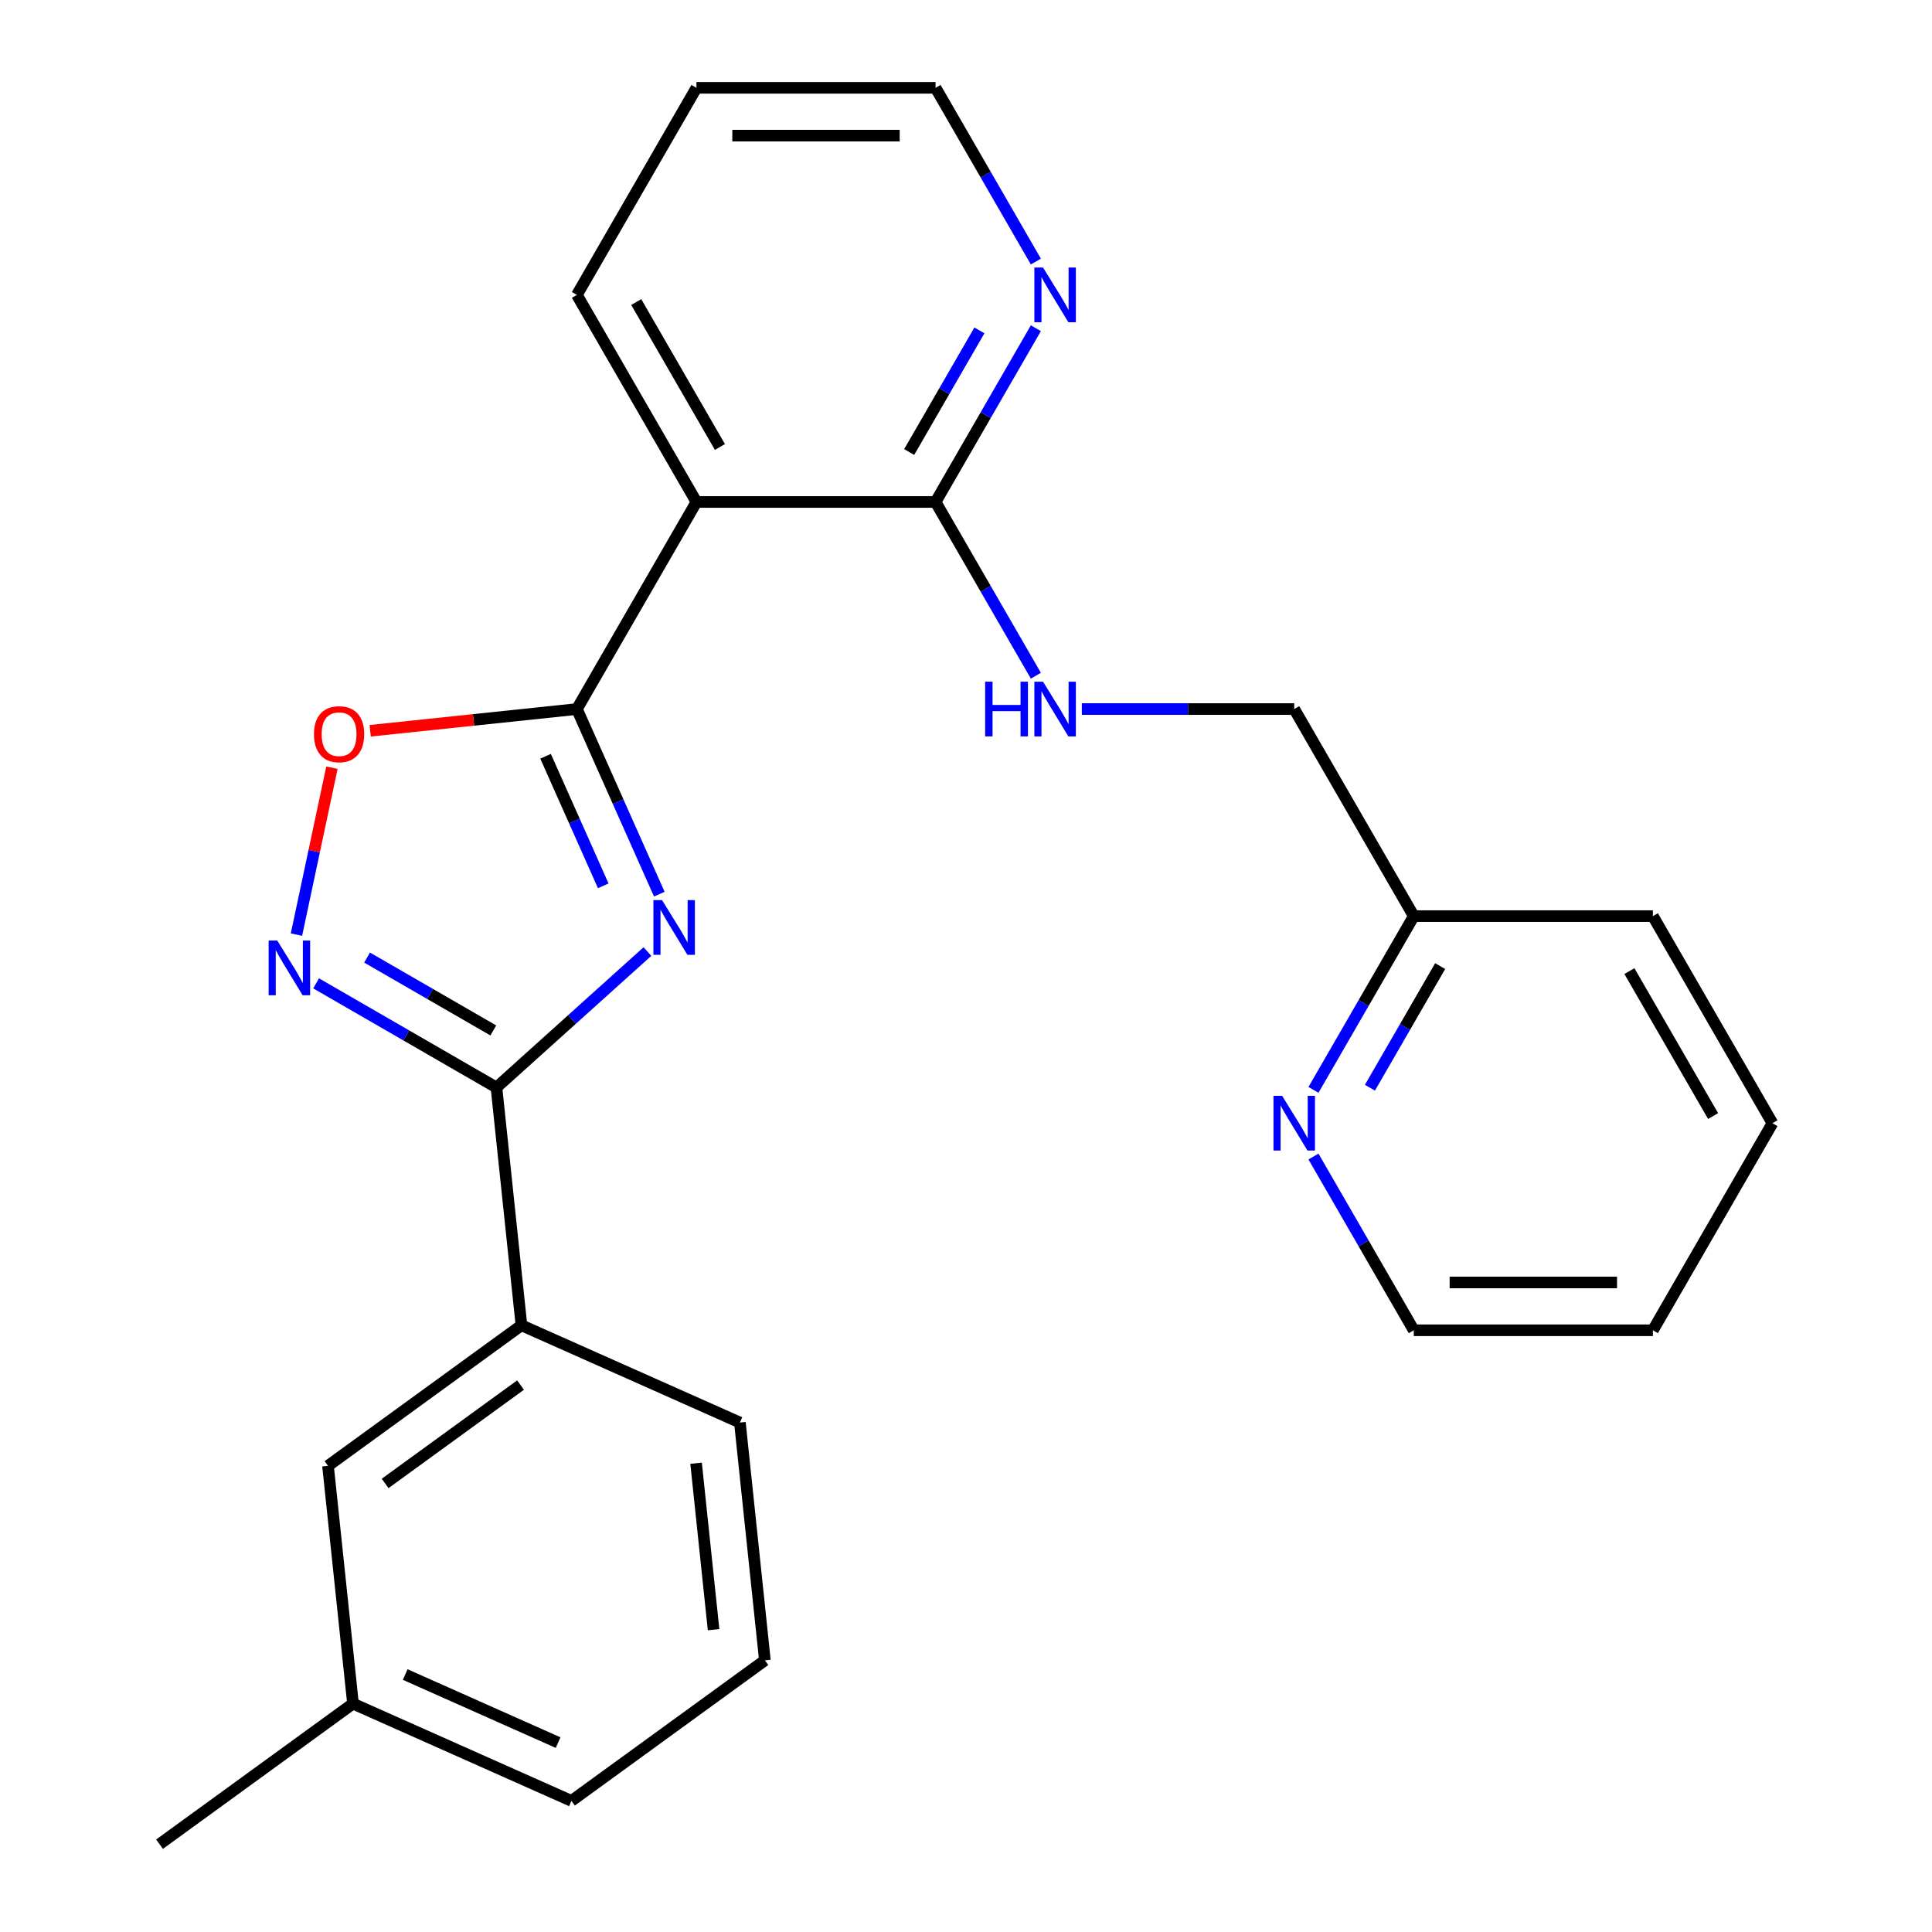 <?xml version='1.0' encoding='iso-8859-1'?>
<svg version='1.1' baseProfile='full'
              xmlns='http://www.w3.org/2000/svg'
                      xmlns:rdkit='http://www.rdkit.org/xml'
                      xmlns:xlink='http://www.w3.org/1999/xlink'
                  xml:space='preserve'
width='1000px' height='1000px' viewBox='0 0 1000 1000'>
<!-- END OF HEADER -->
<rect style='opacity:1.0;fill:#FFFFFF;stroke:none' width='1000' height='1000' x='0' y='0'> </rect>
<path class='bond-0' d='M 341.255,462.812 L 319.927,414.907' style='fill:none;fill-rule:evenodd;stroke:#0000FF;stroke-width:6px;stroke-linecap:butt;stroke-linejoin:miter;stroke-opacity:1' />
<path class='bond-0' d='M 319.927,414.907 L 298.598,367.002' style='fill:none;fill-rule:evenodd;stroke:#000000;stroke-width:6px;stroke-linecap:butt;stroke-linejoin:miter;stroke-opacity:1' />
<path class='bond-0' d='M 312.244,458.509 L 297.314,424.975' style='fill:none;fill-rule:evenodd;stroke:#0000FF;stroke-width:6px;stroke-linecap:butt;stroke-linejoin:miter;stroke-opacity:1' />
<path class='bond-0' d='M 297.314,424.975 L 282.384,391.442' style='fill:none;fill-rule:evenodd;stroke:#000000;stroke-width:6px;stroke-linecap:butt;stroke-linejoin:miter;stroke-opacity:1' />
<path class='bond-1' d='M 335.103,492.523 L 296.033,527.702' style='fill:none;fill-rule:evenodd;stroke:#0000FF;stroke-width:6px;stroke-linecap:butt;stroke-linejoin:miter;stroke-opacity:1' />
<path class='bond-1' d='M 296.033,527.702 L 256.963,562.881' style='fill:none;fill-rule:evenodd;stroke:#000000;stroke-width:6px;stroke-linecap:butt;stroke-linejoin:miter;stroke-opacity:1' />
<path class='bond-3' d='M 298.598,367.002 L 360.48,259.82' style='fill:none;fill-rule:evenodd;stroke:#000000;stroke-width:6px;stroke-linecap:butt;stroke-linejoin:miter;stroke-opacity:1' />
<path class='bond-4' d='M 298.598,367.002 L 245.102,372.625' style='fill:none;fill-rule:evenodd;stroke:#000000;stroke-width:6px;stroke-linecap:butt;stroke-linejoin:miter;stroke-opacity:1' />
<path class='bond-4' d='M 245.102,372.625 L 191.606,378.248' style='fill:none;fill-rule:evenodd;stroke:#FF0000;stroke-width:6px;stroke-linecap:butt;stroke-linejoin:miter;stroke-opacity:1' />
<path class='bond-2' d='M 256.963,562.881 L 210.289,535.933' style='fill:none;fill-rule:evenodd;stroke:#000000;stroke-width:6px;stroke-linecap:butt;stroke-linejoin:miter;stroke-opacity:1' />
<path class='bond-2' d='M 210.289,535.933 L 163.614,508.986' style='fill:none;fill-rule:evenodd;stroke:#0000FF;stroke-width:6px;stroke-linecap:butt;stroke-linejoin:miter;stroke-opacity:1' />
<path class='bond-2' d='M 255.337,533.36 L 222.665,514.497' style='fill:none;fill-rule:evenodd;stroke:#000000;stroke-width:6px;stroke-linecap:butt;stroke-linejoin:miter;stroke-opacity:1' />
<path class='bond-2' d='M 222.665,514.497 L 189.993,495.633' style='fill:none;fill-rule:evenodd;stroke:#0000FF;stroke-width:6px;stroke-linecap:butt;stroke-linejoin:miter;stroke-opacity:1' />
<path class='bond-6' d='M 256.963,562.881 L 269.9,685.966' style='fill:none;fill-rule:evenodd;stroke:#000000;stroke-width:6px;stroke-linecap:butt;stroke-linejoin:miter;stroke-opacity:1' />
<path class='bond-25' d='M 153.448,483.745 L 162.629,440.548' style='fill:none;fill-rule:evenodd;stroke:#0000FF;stroke-width:6px;stroke-linecap:butt;stroke-linejoin:miter;stroke-opacity:1' />
<path class='bond-25' d='M 162.629,440.548 L 171.811,397.352' style='fill:none;fill-rule:evenodd;stroke:#FF0000;stroke-width:6px;stroke-linecap:butt;stroke-linejoin:miter;stroke-opacity:1' />
<path class='bond-5' d='M 360.48,259.82 L 484.244,259.82' style='fill:none;fill-rule:evenodd;stroke:#000000;stroke-width:6px;stroke-linecap:butt;stroke-linejoin:miter;stroke-opacity:1' />
<path class='bond-14' d='M 360.48,259.82 L 298.598,152.637' style='fill:none;fill-rule:evenodd;stroke:#000000;stroke-width:6px;stroke-linecap:butt;stroke-linejoin:miter;stroke-opacity:1' />
<path class='bond-14' d='M 372.634,231.366 L 329.317,156.338' style='fill:none;fill-rule:evenodd;stroke:#000000;stroke-width:6px;stroke-linecap:butt;stroke-linejoin:miter;stroke-opacity:1' />
<path class='bond-7' d='M 484.244,259.82 L 510.204,304.784' style='fill:none;fill-rule:evenodd;stroke:#000000;stroke-width:6px;stroke-linecap:butt;stroke-linejoin:miter;stroke-opacity:1' />
<path class='bond-7' d='M 510.204,304.784 L 536.164,349.748' style='fill:none;fill-rule:evenodd;stroke:#0000FF;stroke-width:6px;stroke-linecap:butt;stroke-linejoin:miter;stroke-opacity:1' />
<path class='bond-8' d='M 484.244,259.82 L 510.204,214.856' style='fill:none;fill-rule:evenodd;stroke:#000000;stroke-width:6px;stroke-linecap:butt;stroke-linejoin:miter;stroke-opacity:1' />
<path class='bond-8' d='M 510.204,214.856 L 536.164,169.891' style='fill:none;fill-rule:evenodd;stroke:#0000FF;stroke-width:6px;stroke-linecap:butt;stroke-linejoin:miter;stroke-opacity:1' />
<path class='bond-8' d='M 470.595,233.954 L 488.768,202.479' style='fill:none;fill-rule:evenodd;stroke:#000000;stroke-width:6px;stroke-linecap:butt;stroke-linejoin:miter;stroke-opacity:1' />
<path class='bond-8' d='M 488.768,202.479 L 506.94,171.004' style='fill:none;fill-rule:evenodd;stroke:#0000FF;stroke-width:6px;stroke-linecap:butt;stroke-linejoin:miter;stroke-opacity:1' />
<path class='bond-10' d='M 269.9,685.966 L 169.773,758.713' style='fill:none;fill-rule:evenodd;stroke:#000000;stroke-width:6px;stroke-linecap:butt;stroke-linejoin:miter;stroke-opacity:1' />
<path class='bond-10' d='M 269.43,716.904 L 199.341,767.826' style='fill:none;fill-rule:evenodd;stroke:#000000;stroke-width:6px;stroke-linecap:butt;stroke-linejoin:miter;stroke-opacity:1' />
<path class='bond-15' d='M 269.9,685.966 L 382.964,736.306' style='fill:none;fill-rule:evenodd;stroke:#000000;stroke-width:6px;stroke-linecap:butt;stroke-linejoin:miter;stroke-opacity:1' />
<path class='bond-11' d='M 559.96,367.002 L 614.925,367.002' style='fill:none;fill-rule:evenodd;stroke:#0000FF;stroke-width:6px;stroke-linecap:butt;stroke-linejoin:miter;stroke-opacity:1' />
<path class='bond-11' d='M 614.925,367.002 L 669.89,367.002' style='fill:none;fill-rule:evenodd;stroke:#000000;stroke-width:6px;stroke-linecap:butt;stroke-linejoin:miter;stroke-opacity:1' />
<path class='bond-27' d='M 536.164,135.383 L 510.204,90.419' style='fill:none;fill-rule:evenodd;stroke:#0000FF;stroke-width:6px;stroke-linecap:butt;stroke-linejoin:miter;stroke-opacity:1' />
<path class='bond-27' d='M 510.204,90.419 L 484.244,45.455' style='fill:none;fill-rule:evenodd;stroke:#000000;stroke-width:6px;stroke-linecap:butt;stroke-linejoin:miter;stroke-opacity:1' />
<path class='bond-9' d='M 679.851,564.114 L 705.812,519.149' style='fill:none;fill-rule:evenodd;stroke:#0000FF;stroke-width:6px;stroke-linecap:butt;stroke-linejoin:miter;stroke-opacity:1' />
<path class='bond-9' d='M 705.812,519.149 L 731.772,474.185' style='fill:none;fill-rule:evenodd;stroke:#000000;stroke-width:6px;stroke-linecap:butt;stroke-linejoin:miter;stroke-opacity:1' />
<path class='bond-9' d='M 709.076,563.001 L 727.248,531.526' style='fill:none;fill-rule:evenodd;stroke:#0000FF;stroke-width:6px;stroke-linecap:butt;stroke-linejoin:miter;stroke-opacity:1' />
<path class='bond-9' d='M 727.248,531.526 L 745.42,500.051' style='fill:none;fill-rule:evenodd;stroke:#000000;stroke-width:6px;stroke-linecap:butt;stroke-linejoin:miter;stroke-opacity:1' />
<path class='bond-18' d='M 679.851,598.622 L 705.812,643.586' style='fill:none;fill-rule:evenodd;stroke:#0000FF;stroke-width:6px;stroke-linecap:butt;stroke-linejoin:miter;stroke-opacity:1' />
<path class='bond-18' d='M 705.812,643.586 L 731.772,688.55' style='fill:none;fill-rule:evenodd;stroke:#000000;stroke-width:6px;stroke-linecap:butt;stroke-linejoin:miter;stroke-opacity:1' />
<path class='bond-13' d='M 169.773,758.713 L 182.71,881.799' style='fill:none;fill-rule:evenodd;stroke:#000000;stroke-width:6px;stroke-linecap:butt;stroke-linejoin:miter;stroke-opacity:1' />
<path class='bond-12' d='M 669.89,367.002 L 731.772,474.185' style='fill:none;fill-rule:evenodd;stroke:#000000;stroke-width:6px;stroke-linecap:butt;stroke-linejoin:miter;stroke-opacity:1' />
<path class='bond-20' d='M 731.772,474.185 L 855.536,474.185' style='fill:none;fill-rule:evenodd;stroke:#000000;stroke-width:6px;stroke-linecap:butt;stroke-linejoin:miter;stroke-opacity:1' />
<path class='bond-21' d='M 182.71,881.799 L 82.582,954.545' style='fill:none;fill-rule:evenodd;stroke:#000000;stroke-width:6px;stroke-linecap:butt;stroke-linejoin:miter;stroke-opacity:1' />
<path class='bond-26' d='M 182.71,881.799 L 295.774,932.138' style='fill:none;fill-rule:evenodd;stroke:#000000;stroke-width:6px;stroke-linecap:butt;stroke-linejoin:miter;stroke-opacity:1' />
<path class='bond-26' d='M 209.737,866.737 L 288.882,901.975' style='fill:none;fill-rule:evenodd;stroke:#000000;stroke-width:6px;stroke-linecap:butt;stroke-linejoin:miter;stroke-opacity:1' />
<path class='bond-22' d='M 298.598,152.637 L 360.48,45.455' style='fill:none;fill-rule:evenodd;stroke:#000000;stroke-width:6px;stroke-linecap:butt;stroke-linejoin:miter;stroke-opacity:1' />
<path class='bond-16' d='M 382.964,736.306 L 395.901,859.392' style='fill:none;fill-rule:evenodd;stroke:#000000;stroke-width:6px;stroke-linecap:butt;stroke-linejoin:miter;stroke-opacity:1' />
<path class='bond-16' d='M 360.287,757.356 L 369.343,843.516' style='fill:none;fill-rule:evenodd;stroke:#000000;stroke-width:6px;stroke-linecap:butt;stroke-linejoin:miter;stroke-opacity:1' />
<path class='bond-19' d='M 395.901,859.392 L 295.774,932.138' style='fill:none;fill-rule:evenodd;stroke:#000000;stroke-width:6px;stroke-linecap:butt;stroke-linejoin:miter;stroke-opacity:1' />
<path class='bond-17' d='M 484.244,45.455 L 360.48,45.455' style='fill:none;fill-rule:evenodd;stroke:#000000;stroke-width:6px;stroke-linecap:butt;stroke-linejoin:miter;stroke-opacity:1' />
<path class='bond-17' d='M 465.679,70.207 L 379.045,70.207' style='fill:none;fill-rule:evenodd;stroke:#000000;stroke-width:6px;stroke-linecap:butt;stroke-linejoin:miter;stroke-opacity:1' />
<path class='bond-28' d='M 731.772,688.55 L 855.536,688.55' style='fill:none;fill-rule:evenodd;stroke:#000000;stroke-width:6px;stroke-linecap:butt;stroke-linejoin:miter;stroke-opacity:1' />
<path class='bond-28' d='M 750.336,663.798 L 836.971,663.798' style='fill:none;fill-rule:evenodd;stroke:#000000;stroke-width:6px;stroke-linecap:butt;stroke-linejoin:miter;stroke-opacity:1' />
<path class='bond-24' d='M 855.536,474.185 L 917.417,581.368' style='fill:none;fill-rule:evenodd;stroke:#000000;stroke-width:6px;stroke-linecap:butt;stroke-linejoin:miter;stroke-opacity:1' />
<path class='bond-24' d='M 843.381,502.639 L 886.699,577.667' style='fill:none;fill-rule:evenodd;stroke:#000000;stroke-width:6px;stroke-linecap:butt;stroke-linejoin:miter;stroke-opacity:1' />
<path class='bond-23' d='M 855.536,688.55 L 917.417,581.368' style='fill:none;fill-rule:evenodd;stroke:#000000;stroke-width:6px;stroke-linecap:butt;stroke-linejoin:miter;stroke-opacity:1' />
<path  class='atom-0' d='M 342.677 465.906
L 351.957 480.906
Q 352.877 482.386, 354.357 485.066
Q 355.837 487.746, 355.917 487.906
L 355.917 465.906
L 359.677 465.906
L 359.677 494.226
L 355.797 494.226
L 345.837 477.826
Q 344.677 475.906, 343.437 473.706
Q 342.237 471.506, 341.877 470.826
L 341.877 494.226
L 338.197 494.226
L 338.197 465.906
L 342.677 465.906
' fill='#0000FF'/>
<path  class='atom-3' d='M 143.52 486.839
L 152.8 501.839
Q 153.72 503.319, 155.2 505.999
Q 156.68 508.679, 156.76 508.839
L 156.76 486.839
L 160.52 486.839
L 160.52 515.159
L 156.64 515.159
L 146.68 498.759
Q 145.52 496.839, 144.28 494.639
Q 143.08 492.439, 142.72 491.759
L 142.72 515.159
L 139.04 515.159
L 139.04 486.839
L 143.52 486.839
' fill='#0000FF'/>
<path  class='atom-5' d='M 162.512 380.019
Q 162.512 373.219, 165.872 369.419
Q 169.232 365.619, 175.512 365.619
Q 181.792 365.619, 185.152 369.419
Q 188.512 373.219, 188.512 380.019
Q 188.512 386.899, 185.112 390.819
Q 181.712 394.699, 175.512 394.699
Q 169.272 394.699, 165.872 390.819
Q 162.512 386.939, 162.512 380.019
M 175.512 391.499
Q 179.832 391.499, 182.152 388.619
Q 184.512 385.699, 184.512 380.019
Q 184.512 374.459, 182.152 371.659
Q 179.832 368.819, 175.512 368.819
Q 171.192 368.819, 168.832 371.619
Q 166.512 374.419, 166.512 380.019
Q 166.512 385.739, 168.832 388.619
Q 171.192 391.499, 175.512 391.499
' fill='#FF0000'/>
<path  class='atom-8' d='M 509.906 352.842
L 513.746 352.842
L 513.746 364.882
L 528.226 364.882
L 528.226 352.842
L 532.066 352.842
L 532.066 381.162
L 528.226 381.162
L 528.226 368.082
L 513.746 368.082
L 513.746 381.162
L 509.906 381.162
L 509.906 352.842
' fill='#0000FF'/>
<path  class='atom-8' d='M 539.866 352.842
L 549.146 367.842
Q 550.066 369.322, 551.546 372.002
Q 553.026 374.682, 553.106 374.842
L 553.106 352.842
L 556.866 352.842
L 556.866 381.162
L 552.986 381.162
L 543.026 364.762
Q 541.866 362.842, 540.626 360.642
Q 539.426 358.442, 539.066 357.762
L 539.066 381.162
L 535.386 381.162
L 535.386 352.842
L 539.866 352.842
' fill='#0000FF'/>
<path  class='atom-9' d='M 539.866 138.477
L 549.146 153.477
Q 550.066 154.957, 551.546 157.637
Q 553.026 160.317, 553.106 160.477
L 553.106 138.477
L 556.866 138.477
L 556.866 166.797
L 552.986 166.797
L 543.026 150.397
Q 541.866 148.477, 540.626 146.277
Q 539.426 144.077, 539.066 143.397
L 539.066 166.797
L 535.386 166.797
L 535.386 138.477
L 539.866 138.477
' fill='#0000FF'/>
<path  class='atom-10' d='M 663.63 567.208
L 672.91 582.208
Q 673.83 583.688, 675.31 586.368
Q 676.79 589.048, 676.87 589.208
L 676.87 567.208
L 680.63 567.208
L 680.63 595.528
L 676.75 595.528
L 666.79 579.128
Q 665.63 577.208, 664.39 575.008
Q 663.19 572.808, 662.83 572.128
L 662.83 595.528
L 659.15 595.528
L 659.15 567.208
L 663.63 567.208
' fill='#0000FF'/>
</svg>
